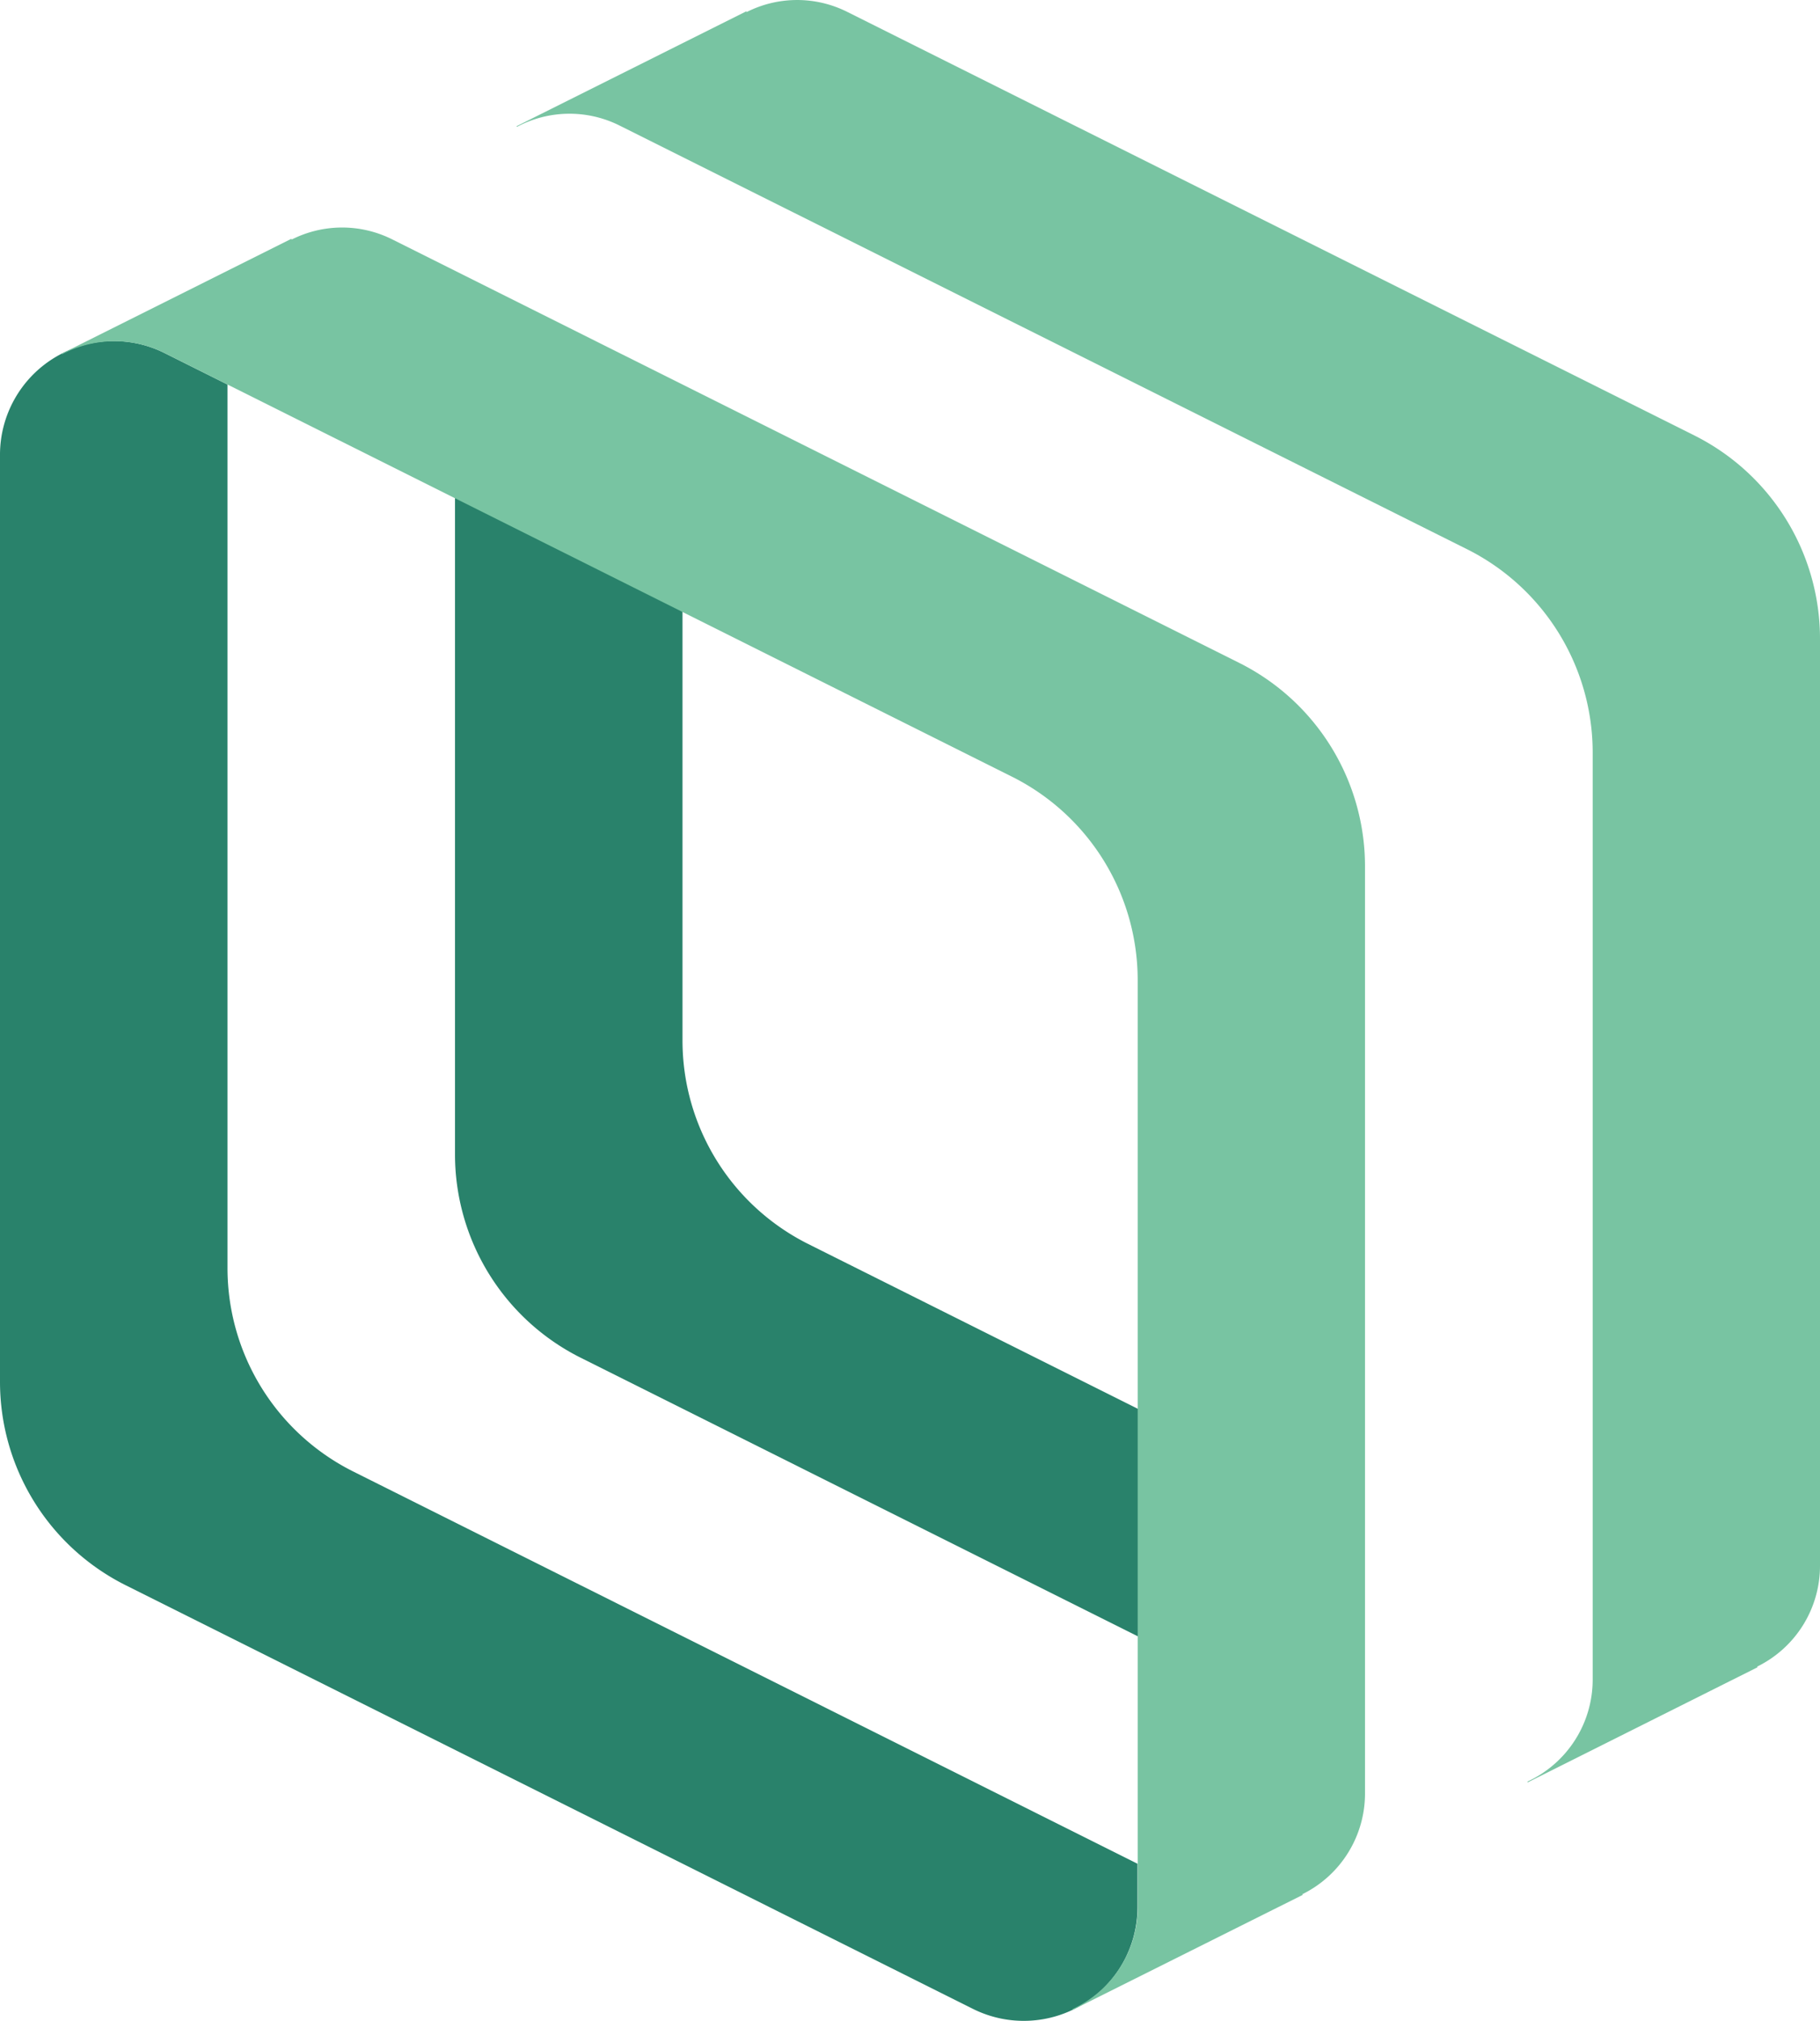 <svg id="Layer_1" data-name="Layer 1" xmlns="http://www.w3.org/2000/svg" viewBox="0 0 500 555.2"><defs><style>.cls-1{fill:#29826b;}.cls-2{fill:#78c4a2;}</style></defs><title>threekit_icon_full-color</title><path class="cls-1" d="M359.62,410.54,222.05,341.75a62.49,62.49,0,0,1-34.55-55.9V139.76L125,107.51V317.1A62.49,62.49,0,0,0,159.55,373l195.13,97.57Z"/><path class="cls-1" d="M97.05,404.25a62.49,62.49,0,0,1-34.55-55.9V105.63L45.23,97A31.24,31.24,0,0,0,0,124.94V379.6a62.49,62.49,0,0,0,34.55,55.9L267.27,551.86a31.25,31.25,0,0,0,45.23-28V512Z"/><path class="cls-2" d="M465.45,119.61,232.73,3.25a30.71,30.71,0,0,0-27.64.08V3.08L141.86,34.7l.21.12h0a30.73,30.73,0,0,1,28.16-.32L403,150.86a62.48,62.48,0,0,1,34.55,55.9V461.41a30.86,30.86,0,0,1-17.88,28h0v.25L482.89,458l-.21-.13A30.85,30.85,0,0,0,500,430.16V175.51A62.48,62.48,0,0,0,465.45,119.61Z"/><path class="cls-2" d="M340.45,182.11,107.73,65.75a30.71,30.71,0,0,0-27.64.08v-.25L16.86,97.2l.21.12h0A30.73,30.73,0,0,1,45.23,97L278,213.36a62.48,62.48,0,0,1,34.55,55.9V523.91a30.86,30.86,0,0,1-17.88,28h0v.25l63.27-31.63-.21-.13A30.85,30.85,0,0,0,375,492.66V238A62.48,62.48,0,0,0,340.45,182.11Z"/></svg>